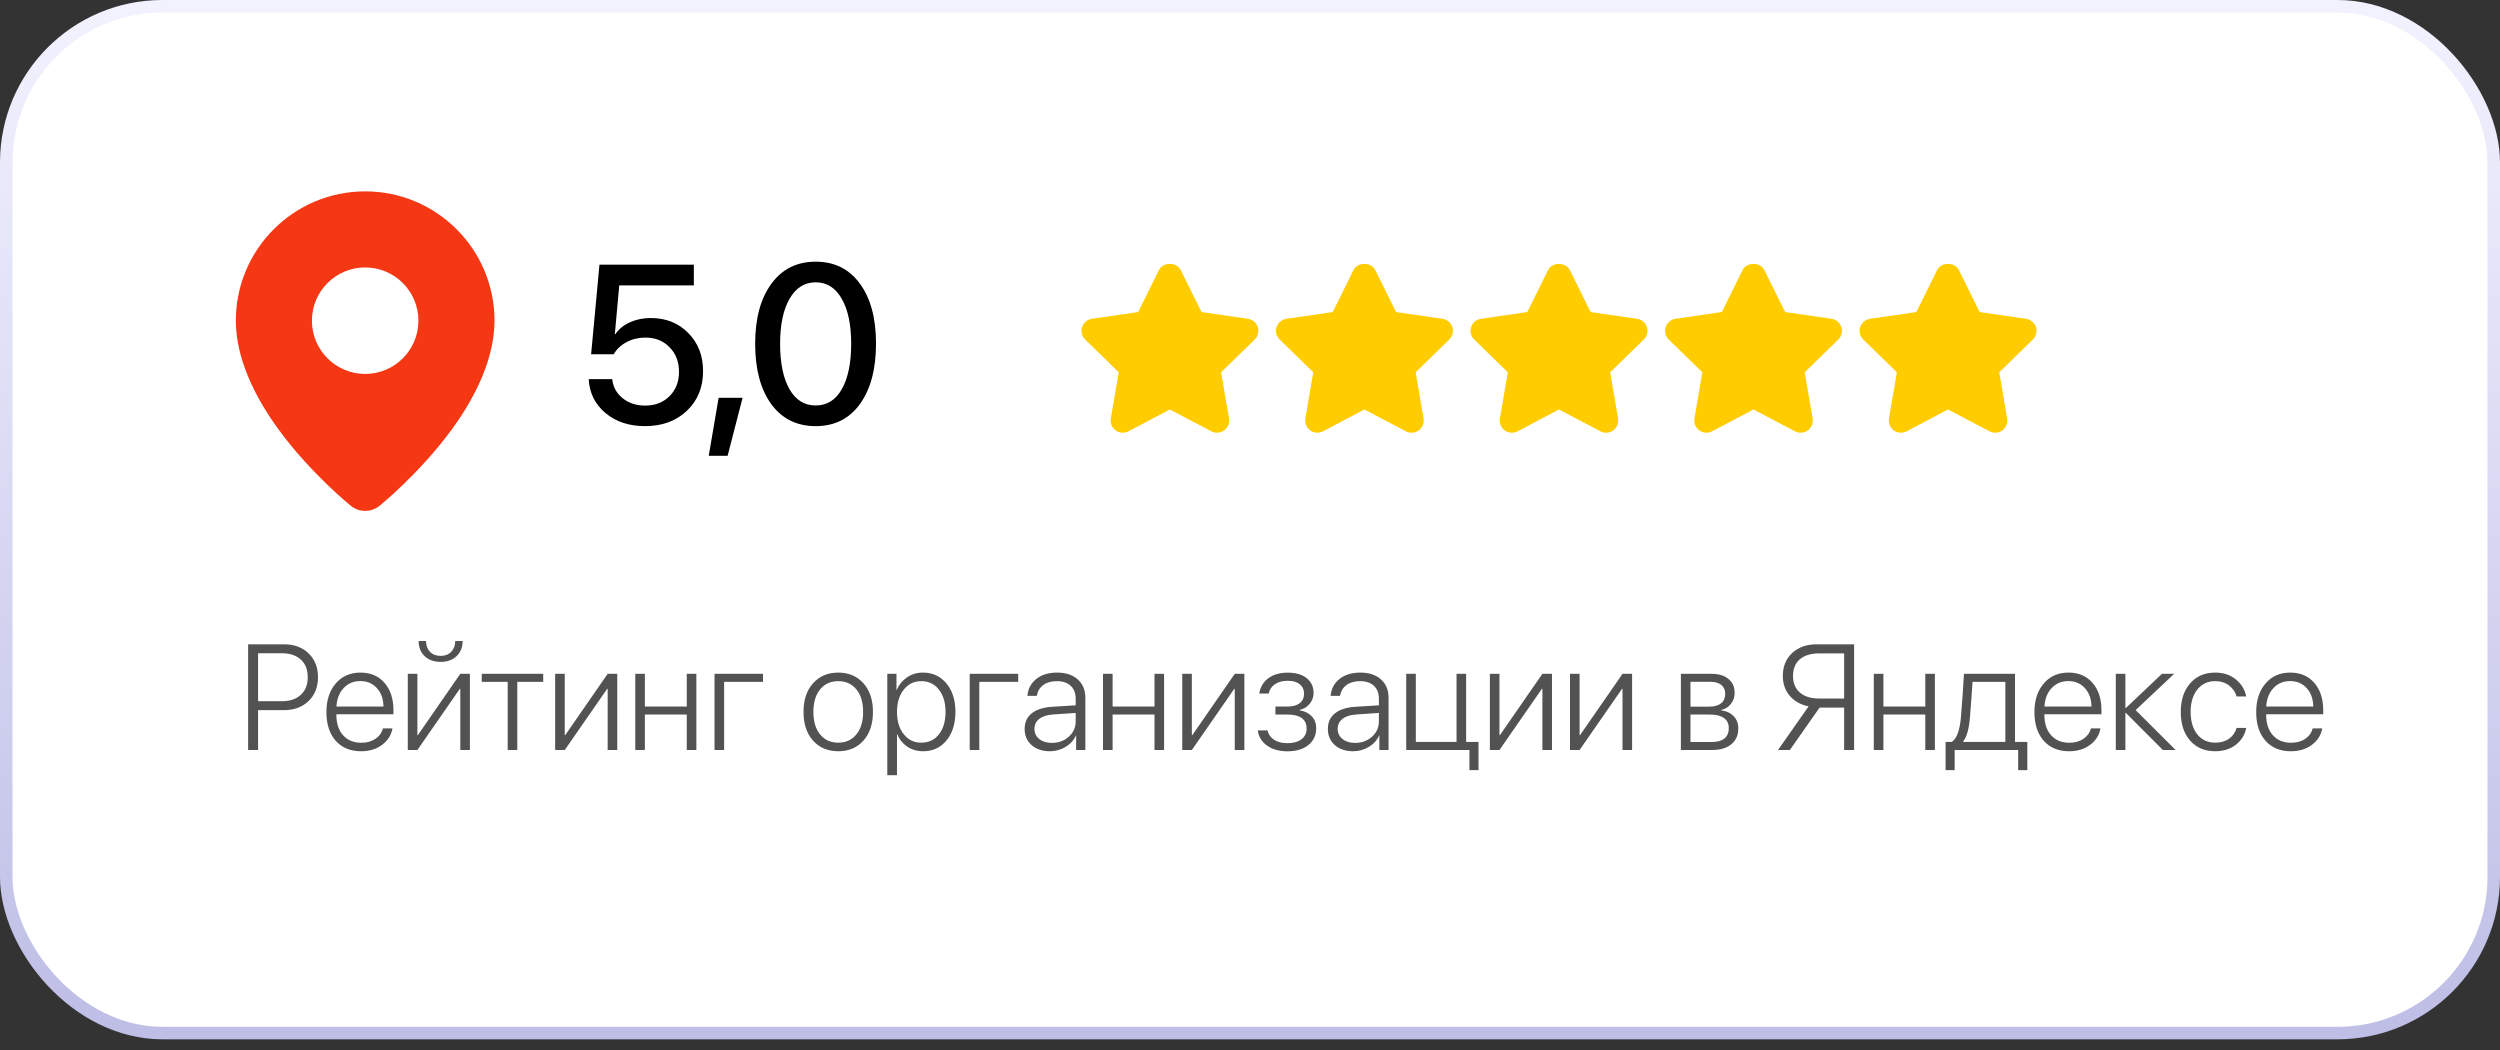 <?xml version="1.0" encoding="UTF-8"?> <svg xmlns="http://www.w3.org/2000/svg" width="200" height="84" viewBox="0 0 200 84" fill="none"><rect x="0" y="0" width="200" height="84" fill="#333333" stroke="none"/><rect x="0.5" y="0.5" width="199" height="82.146" rx="12.5" fill="white" stroke="url(#paint0_linear_2045_199)"></rect><path fill-rule="evenodd" clip-rule="evenodd" d="M29.214 15.309C34.924 15.309 39.56 19.944 39.56 25.655C39.56 28.629 38.076 31.689 36.213 34.26C33.612 37.849 30.359 40.466 30.359 40.466V40.467C29.69 41.005 28.737 41.005 28.068 40.467V40.466C28.068 40.466 24.815 37.849 22.214 34.26C20.351 31.689 18.867 28.629 18.867 25.655C18.867 19.944 23.503 15.309 29.214 15.309ZM29.214 21.395C31.565 21.395 33.474 23.304 33.474 25.655C33.474 28.006 31.565 29.915 29.214 29.915C26.863 29.915 24.953 28.006 24.953 25.655C24.953 23.304 26.863 21.395 29.214 21.395Z" fill="#F53714"></path><path d="M51.596 34.091C50.33 34.091 49.278 33.742 48.44 33.045C47.602 32.342 47.154 31.436 47.096 30.329H48.977C49.047 30.956 49.325 31.466 49.812 31.858C50.304 32.251 50.904 32.447 51.613 32.447C52.41 32.447 53.06 32.195 53.565 31.691C54.068 31.188 54.32 30.537 54.32 29.74C54.32 28.943 54.068 28.29 53.565 27.78C53.066 27.265 52.422 27.007 51.631 27.007C51.08 27.007 50.579 27.127 50.128 27.367C49.683 27.602 49.337 27.927 49.091 28.343H47.289L47.957 21.171H55.507V22.832H49.539L49.188 26.726H49.231C49.513 26.321 49.899 26.008 50.392 25.785C50.89 25.557 51.446 25.442 52.062 25.442C53.28 25.442 54.282 25.844 55.067 26.646C55.852 27.443 56.245 28.457 56.245 29.688C56.245 30.988 55.812 32.049 54.944 32.869C54.083 33.684 52.967 34.091 51.596 34.091ZM58.21 36.464H56.699L57.49 31.823H59.406L58.21 36.464ZM68.798 32.315C67.948 33.499 66.767 34.091 65.256 34.091C63.744 34.091 62.557 33.502 61.696 32.324C60.841 31.141 60.413 29.532 60.413 27.499C60.413 25.483 60.844 23.887 61.705 22.709C62.566 21.525 63.75 20.934 65.256 20.934C66.761 20.934 67.942 21.523 68.798 22.7C69.653 23.872 70.081 25.469 70.081 27.49C70.081 29.523 69.653 31.132 68.798 32.315ZM63.155 31.129C63.653 32.002 64.353 32.438 65.256 32.438C66.158 32.438 66.855 32.002 67.347 31.129C67.846 30.25 68.094 29.04 68.094 27.499C68.094 25.976 67.843 24.777 67.339 23.904C66.841 23.025 66.146 22.586 65.256 22.586C64.365 22.586 63.668 23.025 63.164 23.904C62.66 24.783 62.408 25.981 62.408 27.499C62.408 29.04 62.657 30.25 63.155 31.129Z" fill="black"></path><path d="M19.85 51.545H22.727C23.535 51.545 24.189 51.787 24.689 52.272C25.189 52.756 25.439 53.391 25.439 54.176C25.439 54.961 25.188 55.598 24.684 56.086C24.18 56.57 23.525 56.812 22.721 56.812H20.646V60H19.85V51.545ZM20.646 52.26V56.098H22.539C23.188 56.098 23.695 55.928 24.062 55.588C24.434 55.248 24.619 54.777 24.619 54.176C24.619 53.574 24.436 53.105 24.068 52.77C23.701 52.43 23.191 52.26 22.539 52.26H20.646ZM28.826 54.486C28.283 54.486 27.836 54.676 27.484 55.055C27.137 55.43 26.947 55.92 26.916 56.525H30.678C30.67 55.92 30.496 55.43 30.156 55.055C29.816 54.676 29.373 54.486 28.826 54.486ZM30.631 58.272H31.398C31.305 58.807 31.027 59.246 30.566 59.59C30.109 59.93 29.549 60.1 28.885 60.1C28.029 60.1 27.354 59.82 26.857 59.262C26.361 58.699 26.113 57.935 26.113 56.971C26.113 56.022 26.361 55.258 26.857 54.68C27.354 54.098 28.014 53.807 28.838 53.807C29.643 53.807 30.283 54.08 30.76 54.627C31.236 55.174 31.475 55.902 31.475 56.812V57.141H26.91V57.188C26.91 57.875 27.09 58.42 27.449 58.822C27.809 59.221 28.293 59.42 28.902 59.42C29.352 59.42 29.73 59.315 30.039 59.103C30.348 58.893 30.545 58.615 30.631 58.272ZM33.391 60H32.623V53.906H33.391V58.805H33.432L36.824 53.906H37.592V60H36.824V55.102H36.789L33.391 60ZM33.49 51.281H34.082C34.082 51.633 34.188 51.92 34.398 52.143C34.613 52.361 34.898 52.471 35.254 52.471C35.605 52.471 35.887 52.361 36.098 52.143C36.312 51.92 36.42 51.633 36.42 51.281H37.012C37.012 51.781 36.85 52.185 36.525 52.494C36.205 52.799 35.781 52.951 35.254 52.951C34.723 52.951 34.295 52.799 33.971 52.494C33.65 52.185 33.49 51.781 33.49 51.281ZM43.457 53.906V54.551H41.383V60H40.615V54.551H38.541V53.906H43.457ZM45.18 60H44.412V53.906H45.18V58.805H45.221L48.613 53.906H49.381V60H48.613V55.102H48.578L45.18 60ZM54.941 60V57.164H51.59V60H50.822V53.906H51.59V56.52H54.941V53.906H55.709V60H54.941ZM61.041 54.551H57.93V60H57.162V53.906H61.041V54.551ZM69.074 59.25C68.566 59.816 67.894 60.1 67.059 60.1C66.223 60.1 65.551 59.816 65.043 59.25C64.535 58.68 64.281 57.914 64.281 56.953C64.281 55.992 64.535 55.228 65.043 54.662C65.555 54.092 66.227 53.807 67.059 53.807C67.894 53.807 68.566 54.092 69.074 54.662C69.582 55.228 69.836 55.992 69.836 56.953C69.836 57.914 69.582 58.68 69.074 59.25ZM65.611 58.758C65.971 59.195 66.453 59.414 67.059 59.414C67.664 59.414 68.147 59.195 68.506 58.758C68.869 58.32 69.051 57.719 69.051 56.953C69.051 56.188 68.869 55.586 68.506 55.148C68.147 54.711 67.664 54.492 67.059 54.492C66.453 54.492 65.971 54.711 65.611 55.148C65.252 55.586 65.072 56.188 65.072 56.953C65.072 57.719 65.252 58.32 65.611 58.758ZM73.838 53.807C74.611 53.807 75.236 54.096 75.713 54.674C76.193 55.248 76.434 56.008 76.434 56.953C76.434 57.898 76.195 58.66 75.719 59.238C75.246 59.812 74.625 60.1 73.856 60.1C73.375 60.1 72.949 59.977 72.578 59.73C72.211 59.48 71.945 59.152 71.781 58.746H71.758V62.016H70.984V53.906H71.717V55.195H71.74C71.912 54.781 72.184 54.447 72.555 54.193C72.926 53.935 73.353 53.807 73.838 53.807ZM73.703 59.414C74.293 59.414 74.764 59.191 75.115 58.746C75.467 58.297 75.643 57.699 75.643 56.953C75.643 56.211 75.465 55.615 75.109 55.166C74.758 54.717 74.289 54.492 73.703 54.492C73.125 54.492 72.656 54.721 72.297 55.178C71.938 55.631 71.758 56.223 71.758 56.953C71.758 57.688 71.938 58.281 72.297 58.734C72.656 59.188 73.125 59.414 73.703 59.414ZM81.455 54.551H78.344V60H77.576V53.906H81.455V54.551ZM84.15 59.432C84.686 59.432 85.137 59.266 85.504 58.934C85.871 58.602 86.055 58.193 86.055 57.709V57.035L84.25 57.158C83.769 57.19 83.4 57.307 83.143 57.51C82.885 57.709 82.756 57.977 82.756 58.312C82.756 58.645 82.885 58.914 83.143 59.121C83.4 59.328 83.736 59.432 84.15 59.432ZM83.992 60.1C83.391 60.1 82.902 59.935 82.527 59.607C82.156 59.275 81.971 58.844 81.971 58.312C81.971 57.789 82.158 57.375 82.533 57.07C82.912 56.766 83.453 56.59 84.156 56.543L86.055 56.426V55.898C86.055 55.457 85.922 55.113 85.656 54.867C85.391 54.617 85.022 54.492 84.549 54.492C84.103 54.492 83.74 54.596 83.459 54.803C83.182 55.01 83.01 55.299 82.943 55.67H82.193C82.236 55.115 82.471 54.666 82.897 54.322C83.326 53.978 83.883 53.807 84.566 53.807C85.262 53.807 85.812 53.988 86.219 54.352C86.625 54.715 86.828 55.207 86.828 55.828V60H86.09V58.84H86.072C85.904 59.219 85.629 59.523 85.246 59.754C84.863 59.984 84.445 60.1 83.992 60.1ZM92.359 60V57.164H89.008V60H88.24V53.906H89.008V56.52H92.359V53.906H93.127V60H92.359ZM95.348 60H94.58V53.906H95.348V58.805H95.389L98.781 53.906H99.549V60H98.781V55.102H98.746L95.348 60ZM103 60.105C102.34 60.105 101.795 59.953 101.365 59.648C100.936 59.344 100.688 58.938 100.621 58.43H101.4C101.471 58.742 101.645 58.992 101.922 59.18C102.203 59.363 102.562 59.455 103 59.455C103.473 59.455 103.846 59.35 104.119 59.139C104.393 58.928 104.529 58.647 104.529 58.295C104.529 57.541 104.012 57.164 102.977 57.164H102.033V56.525H102.977C103.41 56.525 103.742 56.435 103.973 56.256C104.207 56.076 104.324 55.82 104.324 55.488C104.324 55.18 104.211 54.932 103.984 54.744C103.758 54.557 103.436 54.463 103.018 54.463C102.6 54.463 102.256 54.557 101.986 54.744C101.721 54.928 101.559 55.174 101.5 55.482H100.744C100.818 54.978 101.055 54.574 101.453 54.27C101.855 53.965 102.375 53.812 103.012 53.812C103.664 53.812 104.172 53.959 104.535 54.252C104.902 54.545 105.086 54.94 105.086 55.435C105.086 55.764 104.982 56.053 104.775 56.303C104.572 56.553 104.309 56.713 103.984 56.783V56.824C104.391 56.898 104.711 57.06 104.945 57.31C105.18 57.557 105.297 57.871 105.297 58.254C105.297 58.82 105.086 59.272 104.664 59.607C104.246 59.94 103.691 60.105 103 60.105ZM108.408 59.432C108.943 59.432 109.395 59.266 109.762 58.934C110.129 58.602 110.312 58.193 110.312 57.709V57.035L108.508 57.158C108.027 57.19 107.658 57.307 107.4 57.51C107.143 57.709 107.014 57.977 107.014 58.312C107.014 58.645 107.143 58.914 107.4 59.121C107.658 59.328 107.994 59.432 108.408 59.432ZM108.25 60.1C107.648 60.1 107.16 59.935 106.785 59.607C106.414 59.275 106.229 58.844 106.229 58.312C106.229 57.789 106.416 57.375 106.791 57.07C107.17 56.766 107.711 56.59 108.414 56.543L110.312 56.426V55.898C110.312 55.457 110.18 55.113 109.914 54.867C109.648 54.617 109.279 54.492 108.807 54.492C108.361 54.492 107.998 54.596 107.717 54.803C107.439 55.01 107.268 55.299 107.201 55.67H106.451C106.494 55.115 106.729 54.666 107.154 54.322C107.584 53.978 108.141 53.807 108.824 53.807C109.52 53.807 110.07 53.988 110.477 54.352C110.883 54.715 111.086 55.207 111.086 55.828V60H110.348V58.84H110.33C110.162 59.219 109.887 59.523 109.504 59.754C109.121 59.984 108.703 60.1 108.25 60.1ZM118.281 61.611H117.555V60H112.498V53.906H113.266V59.355H116.523V53.906H117.291V59.355H118.281V61.611ZM119.957 60H119.189V53.906H119.957V58.805H119.998L123.391 53.906H124.158V60H123.391V55.102H123.355L119.957 60ZM126.367 60H125.6V53.906H126.367V58.805H126.408L129.801 53.906H130.568V60H129.801V55.102H129.766L126.367 60ZM136.838 54.545H135.238V56.531H136.727C137.145 56.531 137.463 56.443 137.682 56.268C137.904 56.092 138.016 55.838 138.016 55.506C138.016 55.201 137.912 54.965 137.705 54.797C137.502 54.629 137.213 54.545 136.838 54.545ZM136.785 57.164H135.238V59.361H136.926C137.375 59.361 137.717 59.268 137.951 59.08C138.186 58.893 138.303 58.617 138.303 58.254C138.303 57.895 138.172 57.623 137.91 57.44C137.652 57.256 137.277 57.164 136.785 57.164ZM134.471 60V53.906H136.932C137.502 53.906 137.951 54.043 138.279 54.316C138.607 54.586 138.771 54.959 138.771 55.435C138.771 55.772 138.67 56.066 138.467 56.32C138.268 56.574 138.014 56.73 137.705 56.789V56.83C138.107 56.877 138.434 57.029 138.684 57.287C138.938 57.545 139.064 57.873 139.064 58.272C139.064 58.815 138.877 59.238 138.502 59.543C138.131 59.848 137.617 60 136.961 60H134.471ZM147.531 55.881V52.272H145.527C144.867 52.272 144.354 52.43 143.986 52.746C143.623 53.059 143.441 53.5 143.441 54.07C143.441 54.641 143.625 55.086 143.992 55.406C144.359 55.723 144.871 55.881 145.527 55.881H147.531ZM145.568 56.607L143.189 60H142.24L144.689 56.508C144.064 56.387 143.564 56.109 143.189 55.676C142.814 55.242 142.627 54.707 142.627 54.07C142.627 53.316 142.875 52.707 143.371 52.242C143.871 51.777 144.525 51.545 145.334 51.545H148.328V60H147.531V56.607H145.568ZM154.023 60V57.164H150.672V60H149.904V53.906H150.672V56.52H154.023V53.906H154.791V60H154.023ZM160.428 59.355V54.551H157.803C157.791 54.742 157.758 55.223 157.703 55.992C157.648 56.758 157.613 57.217 157.598 57.369C157.523 58.31 157.342 58.959 157.053 59.315V59.355H160.428ZM156.373 61.611H155.646V59.355H156.139C156.541 59.094 156.787 58.424 156.877 57.346C156.982 56.06 157.062 54.914 157.117 53.906H161.201V59.355H162.186V61.611H161.453V60H156.373V61.611ZM165.467 54.486C164.924 54.486 164.477 54.676 164.125 55.055C163.777 55.43 163.588 55.92 163.557 56.525H167.318C167.311 55.92 167.137 55.43 166.797 55.055C166.457 54.676 166.014 54.486 165.467 54.486ZM167.271 58.272H168.039C167.945 58.807 167.668 59.246 167.207 59.59C166.75 59.93 166.189 60.1 165.525 60.1C164.67 60.1 163.994 59.82 163.498 59.262C163.002 58.699 162.754 57.935 162.754 56.971C162.754 56.022 163.002 55.258 163.498 54.68C163.994 54.098 164.654 53.807 165.479 53.807C166.283 53.807 166.924 54.08 167.4 54.627C167.877 55.174 168.115 55.902 168.115 56.812V57.141H163.551V57.188C163.551 57.875 163.73 58.42 164.09 58.822C164.449 59.221 164.934 59.42 165.543 59.42C165.992 59.42 166.371 59.315 166.68 59.103C166.988 58.893 167.186 58.615 167.271 58.272ZM170.852 56.807L174.051 60H173.031L170.066 57.029H170.031V60H169.264V53.906H170.031V56.643H170.066L172.955 53.906H173.934L170.852 56.807ZM179.699 55.717H178.932C178.826 55.357 178.623 55.065 178.322 54.838C178.025 54.607 177.654 54.492 177.209 54.492C176.615 54.492 176.141 54.717 175.785 55.166C175.43 55.611 175.252 56.207 175.252 56.953C175.252 57.707 175.43 58.307 175.785 58.752C176.145 59.193 176.623 59.414 177.221 59.414C177.654 59.414 178.02 59.31 178.316 59.103C178.617 58.893 178.82 58.603 178.926 58.236H179.699C179.59 58.791 179.311 59.24 178.861 59.584C178.412 59.928 177.863 60.1 177.215 60.1C176.379 60.1 175.711 59.816 175.211 59.25C174.711 58.684 174.461 57.918 174.461 56.953C174.461 56 174.711 55.238 175.211 54.668C175.711 54.094 176.377 53.807 177.209 53.807C177.873 53.807 178.426 53.988 178.867 54.352C179.312 54.715 179.59 55.17 179.699 55.717ZM183.209 54.486C182.666 54.486 182.219 54.676 181.867 55.055C181.52 55.43 181.33 55.92 181.299 56.525H185.061C185.053 55.92 184.879 55.43 184.539 55.055C184.199 54.676 183.756 54.486 183.209 54.486ZM185.014 58.272H185.781C185.688 58.807 185.41 59.246 184.949 59.59C184.492 59.93 183.932 60.1 183.268 60.1C182.412 60.1 181.736 59.82 181.24 59.262C180.744 58.699 180.496 57.935 180.496 56.971C180.496 56.022 180.744 55.258 181.24 54.68C181.736 54.098 182.396 53.807 183.221 53.807C184.025 53.807 184.666 54.08 185.143 54.627C185.619 55.174 185.857 55.902 185.857 56.812V57.141H181.293V57.188C181.293 57.875 181.473 58.42 181.832 58.822C182.191 59.221 182.676 59.42 183.285 59.42C183.734 59.42 184.113 59.315 184.422 59.103C184.73 58.893 184.928 58.615 185.014 58.272Z" fill="#525252"></path><g clip-path="url(#clip0_2045_199)"><path d="M100.623 26.165C100.508 25.813 100.203 25.557 99.837 25.504L96.121 24.964L94.461 21.609C94.132 20.946 93.046 20.946 92.717 21.609L91.056 24.964L87.35 25.504C86.984 25.557 86.68 25.814 86.565 26.166C86.45 26.517 86.545 26.904 86.811 27.162L89.499 29.783L88.865 33.48C88.803 33.845 88.953 34.214 89.252 34.432C89.553 34.649 89.951 34.677 90.277 34.505L93.588 32.759L96.909 34.505C97.051 34.58 97.207 34.617 97.362 34.617C97.563 34.617 97.764 34.554 97.934 34.432C98.234 34.213 98.384 33.845 98.321 33.48L97.688 29.783L100.377 27.163C100.642 26.905 100.737 26.517 100.623 26.165Z" fill="#FFCC00"></path><path d="M116.185 26.165C116.07 25.813 115.766 25.557 115.399 25.504L111.684 24.964L110.023 21.609C109.695 20.946 108.608 20.946 108.279 21.609L106.619 24.964L102.912 25.504C102.546 25.557 102.242 25.814 102.127 26.166C102.012 26.517 102.108 26.904 102.373 27.162L105.062 29.783L104.428 33.48C104.365 33.845 104.515 34.215 104.815 34.432C105.114 34.649 105.513 34.677 105.84 34.505L109.151 32.759L112.472 34.505C112.614 34.58 112.769 34.617 112.924 34.617C113.125 34.617 113.327 34.554 113.497 34.432C113.796 34.213 113.946 33.845 113.884 33.48L113.251 29.783L115.939 27.163C116.205 26.905 116.3 26.517 116.185 26.165Z" fill="#FFCC00"></path><path d="M131.749 26.165C131.634 25.813 131.329 25.557 130.963 25.504L127.247 24.964L125.587 21.609C125.258 20.946 124.171 20.946 123.843 21.609L122.182 24.964L118.476 25.504C118.11 25.557 117.805 25.814 117.691 26.166C117.576 26.517 117.671 26.904 117.937 27.162L120.625 29.783L119.991 33.48C119.929 33.845 120.079 34.214 120.378 34.432C120.679 34.649 121.076 34.677 121.403 34.505L124.714 32.759L128.035 34.505C128.177 34.58 128.333 34.617 128.487 34.617C128.689 34.617 128.89 34.554 129.06 34.432C129.36 34.213 129.509 33.845 129.447 33.48L128.814 29.783L131.503 27.163C131.768 26.905 131.863 26.517 131.749 26.165Z" fill="#FFCC00"></path><path d="M147.311 26.165C147.196 25.813 146.892 25.557 146.525 25.504L142.81 24.964L141.149 21.609C140.821 20.946 139.734 20.946 139.405 21.609L137.745 24.964L134.038 25.504C133.672 25.557 133.368 25.814 133.253 26.166C133.138 26.517 133.234 26.904 133.499 27.162L136.188 29.783L135.554 33.48C135.491 33.845 135.641 34.214 135.941 34.432C136.241 34.649 136.639 34.677 136.966 34.505L140.277 32.759L143.597 34.505C143.74 34.58 143.895 34.617 144.05 34.617C144.251 34.617 144.452 34.554 144.623 34.432C144.922 34.213 145.072 33.845 145.01 33.48L144.377 29.783L147.065 27.163C147.331 26.905 147.426 26.517 147.311 26.165Z" fill="#FFCC00"></path><path d="M162.874 26.165C162.758 25.813 162.454 25.557 162.088 25.504L158.372 24.964L156.712 21.609C156.383 20.946 155.296 20.946 154.968 21.609L153.307 24.964L149.601 25.504C149.235 25.557 148.93 25.814 148.816 26.166C148.701 26.517 148.796 26.904 149.062 27.162L151.75 29.783L151.116 33.48C151.054 33.845 151.204 34.214 151.503 34.432C151.672 34.555 151.873 34.617 152.074 34.617C152.23 34.617 152.385 34.58 152.529 34.505L155.84 32.759L159.162 34.505C159.489 34.679 159.886 34.65 160.186 34.431C160.485 34.213 160.635 33.845 160.572 33.48L159.939 29.783L162.628 27.162C162.893 26.905 162.988 26.517 162.874 26.165Z" fill="#FFCC00"></path></g><defs><linearGradient id="paint0_linear_2045_199" x1="100" y1="83.146" x2="100" y2="1.19249e-06" gradientUnits="userSpaceOnUse"><stop stop-color="#BEBEE6"></stop><stop offset="1" stop-color="#F2F2FF"></stop></linearGradient><clipPath id="clip0_2045_199"><rect width="76.404" height="16.13" fill="white" transform="translate(86.517 20.225)"></rect></clipPath></defs></svg> 